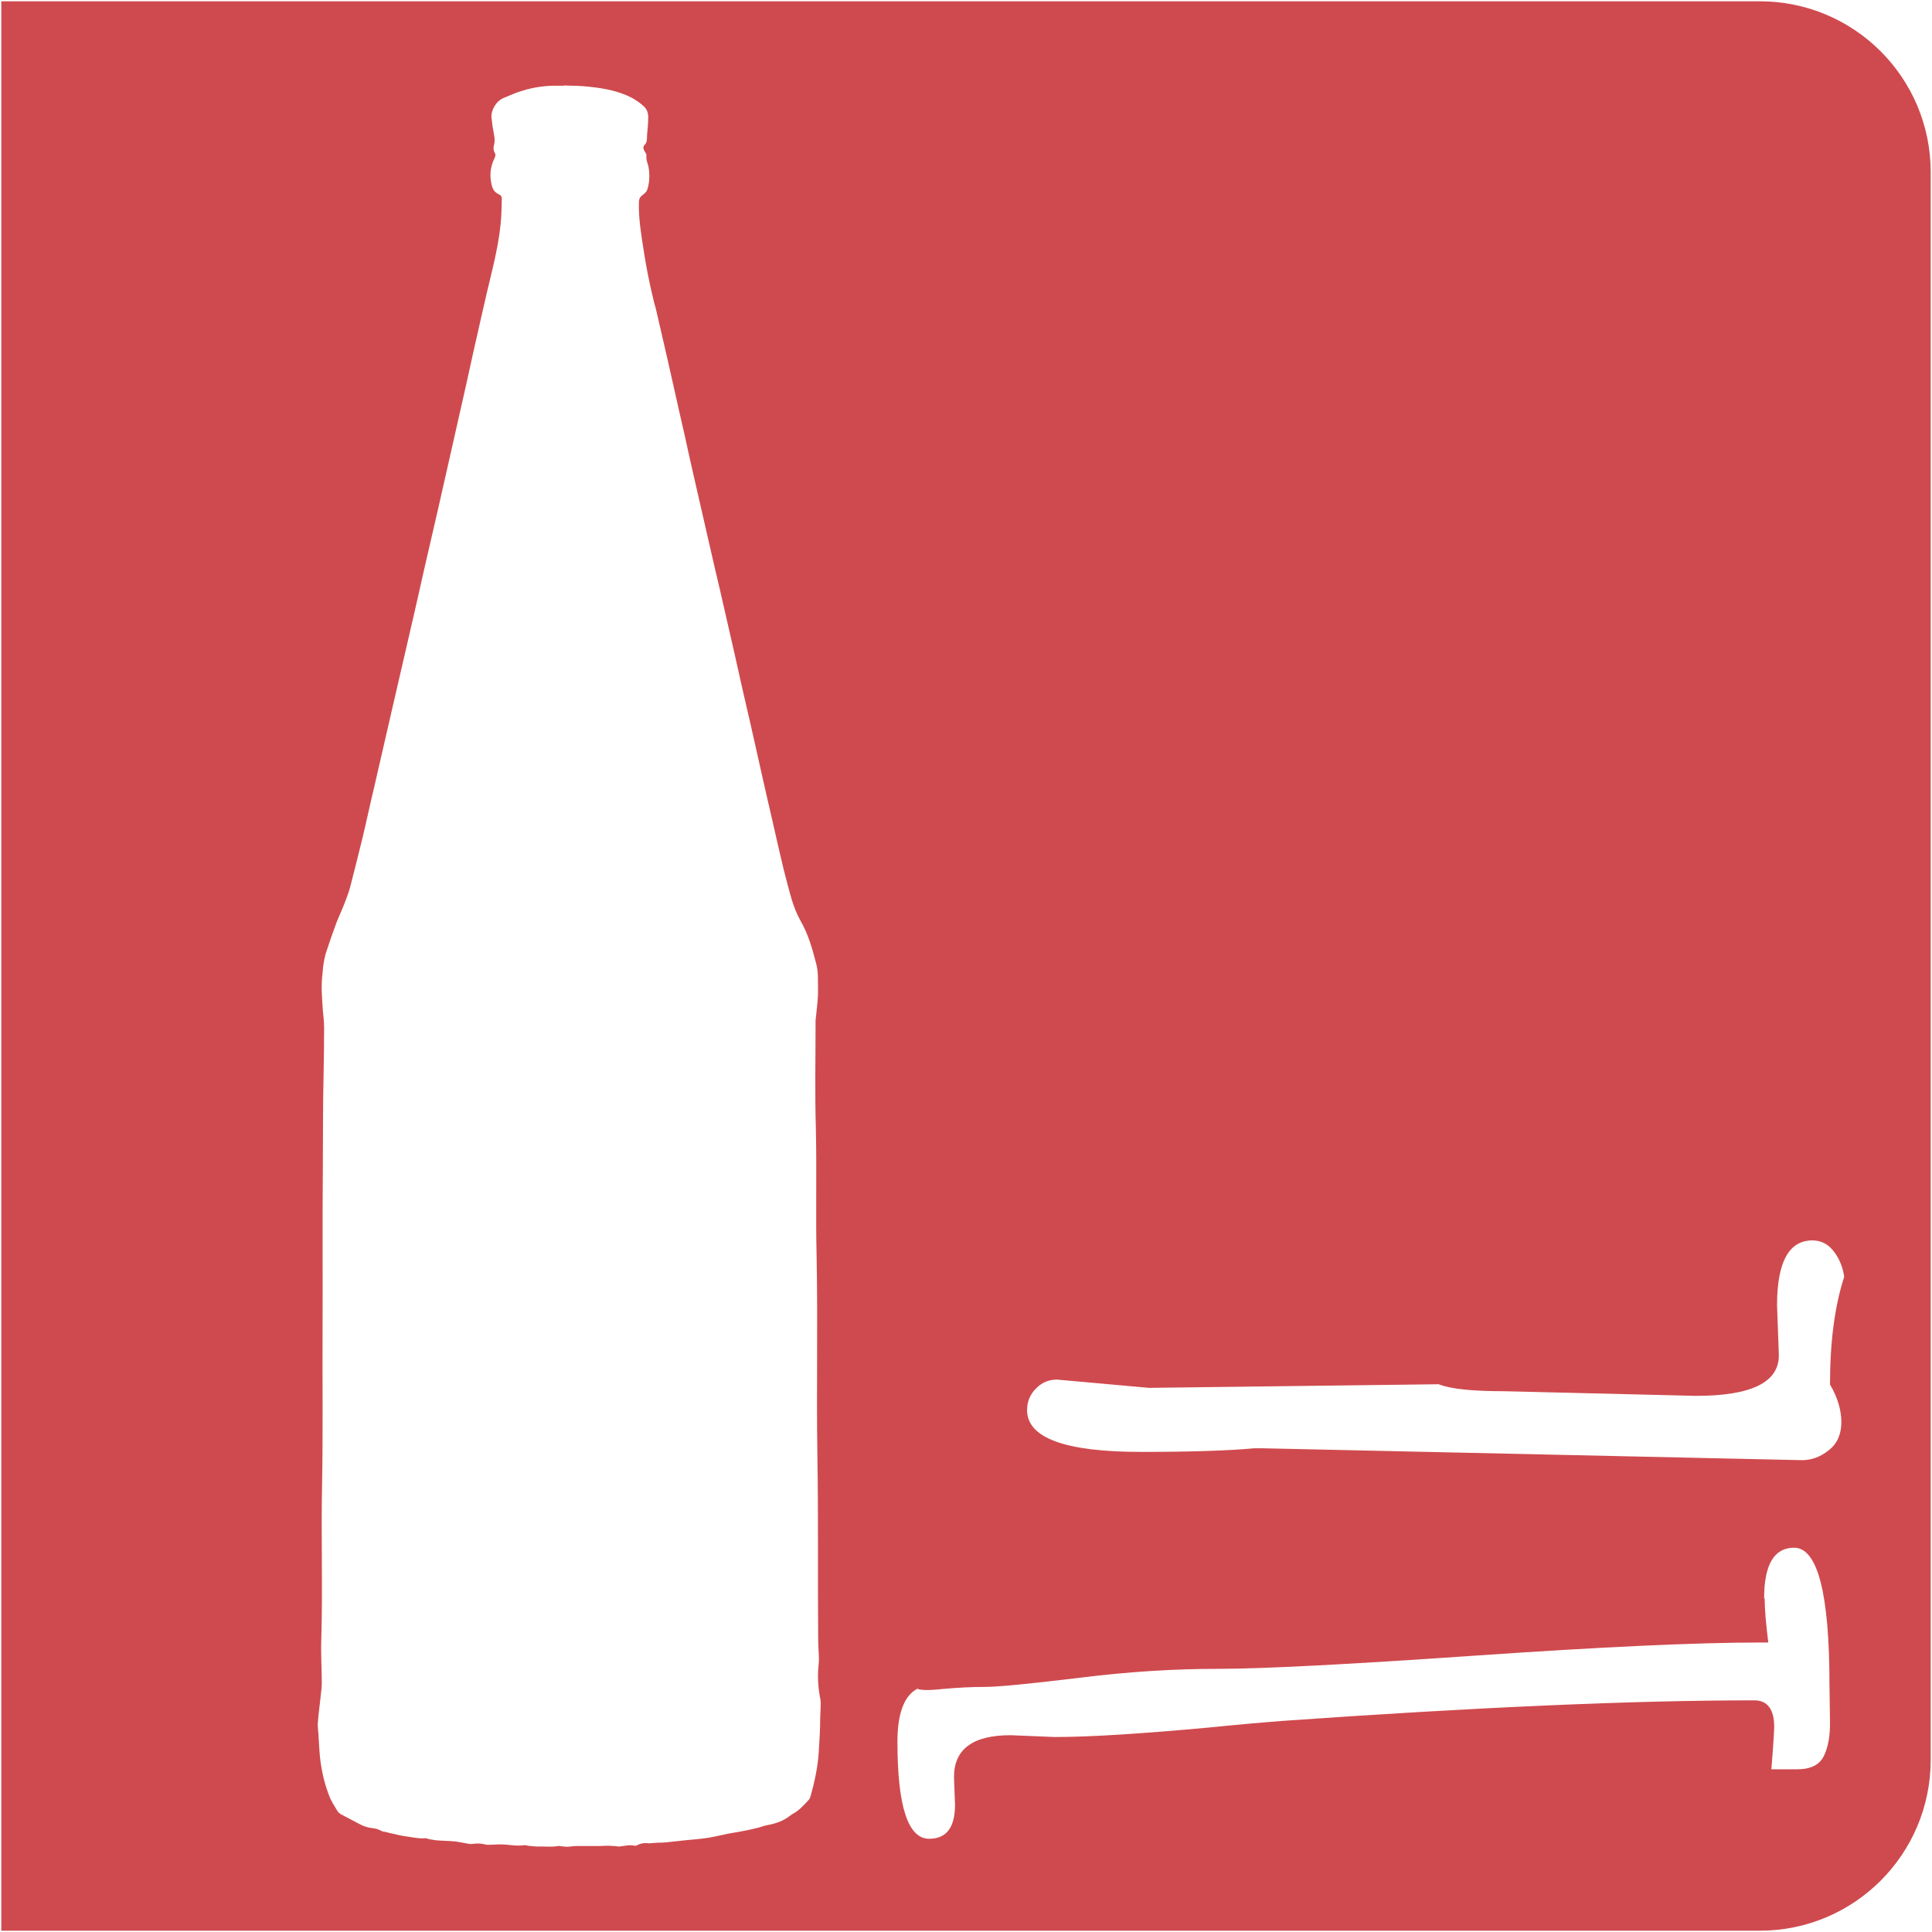 <?xml version="1.0" encoding="utf-8"?>
<!-- Generator: Adobe Illustrator 20.0.0, SVG Export Plug-In . SVG Version: 6.00 Build 0)  -->
<svg version="1.1" id="IMG_x5F_0808-Bearbeitet_xA0_Bild_1_"
	 xmlns="http://www.w3.org/2000/svg" xmlns:xlink="http://www.w3.org/1999/xlink" x="0px" y="0px" viewBox="0 0 748.1 748.1"
	 style="enable-background:new 0 0 748.1 748.1;" xml:space="preserve">
<style type="text/css">
	.st0{fill:#CF4A4E;}
</style>
<path class="st0" d="M0.5,0.5v747.1h680.9c36.6,0,66.2-29.6,66.2-66.2V66.7c0-36.6-29.6-66.2-66.2-66.2H0.5z M317.7,662.7
	c0,0.7-0.1,1.4-0.1,2.1c0,4.7-0.3,9.4-0.6,14.1c-0.4,5.6-1.6,11.1-3.1,16.5c-0.2,0.6-0.4,1.2-0.8,1.6c-1.9,2-3.7,4.1-6.2,5.4
	c-0.3,0.2-0.6,0.4-0.9,0.6c-2.7,2.2-5.9,3.2-9.3,3.8c-1.1,0.2-2.1,0.7-3.1,0.9c-2.3,0.6-4.6,1.1-6.9,1.5c-1.5,0.3-3.1,0.5-4.6,0.8
	c-2.6,0.5-5.2,1.2-7.8,1.6c-3.1,0.5-6.1,0.7-9.2,1c-2.4,0.3-4.9,0.5-7.3,0.8c-0.9,0.1-1.9,0.1-2.8,0.1c-1,0.1-2,0.1-3,0.2
	c-0.1,0-0.3,0.1-0.4,0.1c-1.8-0.3-3.5-0.1-5.1,0.8c-0.2,0.1-0.5,0.1-0.7,0.1c-2-0.5-4,0.1-6,0.3c-0.7,0-1.5-0.2-2.2-0.2
	c-1-0.1-2.1-0.1-3.1-0.1c-0.6,0-1.3,0.1-1.9,0.1c-3.1,0-6.1,0-9.2,0c-1.2,0-2.4,0.2-3.6,0.3c-0.8,0-1.6-0.1-2.4-0.2
	c-0.5,0-0.9-0.2-1.3-0.1c-2.6,0.5-5.3,0.1-7.9,0.2c-1.2,0-2.5-0.2-3.7-0.3c-0.6-0.1-1.2-0.3-1.8-0.2c-2.7,0.4-5.3-0.2-7.9-0.3
	c-1.5-0.1-3,0.1-4.5,0.1c-0.8,0-1.7,0.1-2.5-0.1c-1.7-0.5-3.4-0.4-5.1-0.2c-0.5,0.1-1,0-1.5-0.1c-1.8-0.3-3.5-0.7-5.3-0.9
	c-2.3-0.2-4.6-0.2-6.9-0.4c-1-0.1-2-0.3-3-0.5c-0.5-0.1-1-0.4-1.5-0.3c-2.4,0.2-4.8-0.4-7.1-0.7c-2.4-0.3-4.8-1-7.2-1.5
	c-0.4-0.1-0.8-0.3-1.2-0.3c-0.8,0-1.4-0.4-2.1-0.7c-0.7-0.4-1.7-0.6-2.6-0.7c-1.8-0.2-3.5-0.7-5.1-1.6c-2.4-1.3-4.8-2.5-7.2-3.8
	c-0.5-0.3-1-0.7-1.3-1.2c-1-1.7-2.1-3.3-2.9-5.1c-2.1-5.1-3.3-10.4-3.9-15.8c-0.3-3-0.4-6-0.6-9c-0.1-1.5-0.4-3.1-0.2-4.6
	c0.2-3.1,0.7-6.3,1-9.4c0.2-1.9,0.5-3.9,0.5-5.8c0-5.5-0.4-11.1-0.2-16.7c0.6-19.9-0.1-39.9,0.3-59.8c0.4-20.4,0.1-40.8,0.2-61.1
	c0.1-20.4-0.1-40.8,0.1-61.1c0.1-12.5,0-24.9,0.3-37.4c0.1-5.9,0.2-11.8,0.2-17.7c0-2.2-0.3-4.5-0.5-6.7c-0.3-4.5-0.7-9-0.2-13.5
	c0.2-1.3,0.2-2.6,0.4-3.9c0.2-1.5,0.5-3,0.9-4.4c1.3-4,2.7-8.1,4.2-12.1c0.9-2.3,2-4.6,2.9-6.9c0.8-2.1,1.7-4.3,2.3-6.5
	c1.7-6.5,3.3-13,4.9-19.5c1.5-6.2,2.8-12.5,4.3-18.7c2.5-10.7,4.9-21.5,7.4-32.2c1.7-7.5,3.5-15,5.2-22.5c2.4-10.2,4.7-20.5,7-30.7
	c1.8-7.7,3.5-15.3,5.3-23c1.7-7.7,3.5-15.3,5.2-23c1.9-8.3,3.7-16.5,5.6-24.8c2-9.1,4-18.2,6.1-27.3c1.3-5.7,2.6-11.4,4-17.1
	c1.5-6.2,2.8-12.5,3.4-18.9c0.3-3,0.3-6,0.4-9c0-0.9-0.3-1.5-1.2-1.9c-1.6-0.7-2.3-1.9-2.7-3.5c-0.9-3.6-0.6-7.1,1.1-10.5
	c0.3-0.7,0.5-1.3,0.1-2c-0.6-1-0.6-2.1-0.3-3.2c0.4-1.4,0.2-2.8-0.1-4.3c-0.4-2.1-0.7-4.1-0.9-6.2c-0.2-3.1,2-6.5,4.8-7.6
	c2.4-1,4.8-2.1,7.3-2.8c4.5-1.4,9.1-2,13.8-1.9c0.7,0,1.4,0,2.1,0c0,0,0-0.1,0-0.1c3.3,0.1,6.6,0.1,9.9,0.5
	c5.7,0.6,11.3,1.6,16.5,4.3c1.6,0.9,3.1,1.9,4.5,3.2c1.3,1.2,1.8,2.6,1.8,4.3c0,1.3-0.1,2.7-0.2,4c-0.1,1.4-0.3,2.8-0.3,4.2
	c0,0.9-0.2,1.8-0.9,2.5c-0.6,0.6-0.6,1.3-0.2,2.1c0.4,0.7,1,1.5,0.9,2.2c-0.2,1.7,0.7,3.2,0.9,4.8c0.4,2.7,0.3,5.4-0.5,8
	c-0.3,1.1-1.2,1.8-2.1,2.5c-0.9,0.7-1.2,1.5-1.2,2.6c-0.2,6,0.8,11.9,1.7,17.8c1,6.7,2.3,13.3,3.9,19.9c0.3,1.4,0.8,2.8,1.1,4.2
	c1.5,6.5,3,13,4.5,19.5c1.5,6.5,2.9,13.1,4.4,19.6c1.4,6.1,2.8,12.2,4.1,18.3c1.1,4.8,2.2,9.7,3.3,14.5c2.1,9.2,4.2,18.3,6.3,27.5
	c1.4,5.9,2.8,11.8,4.1,17.7c2.3,9.9,4.5,19.7,6.7,29.6c2,8.6,4,17.3,5.9,25.9c1.9,8.5,3.8,17,5.8,25.5c1.4,6.2,2.8,12.4,4.3,18.6
	c0.9,3.6,1.9,7.3,2.9,10.9c0.9,3,2,5.9,3.5,8.6c3,5.2,4.6,10.8,6.1,16.6c0.5,1.8,0.7,3.7,0.7,5.6c0,2.4,0.1,4.7,0,7.1
	c-0.1,2.5-0.5,5.1-0.7,7.6c-0.1,0.7-0.2,1.4-0.2,2.1c0,13.7-0.3,27.4,0.1,41.2c0.4,16.8-0.1,33.5,0.3,50.3
	c0.5,25.6-0.1,51.3,0.3,76.9c0.4,23.4,0.1,46.8,0.3,70.1c0,2.8,0.2,5.5,0.3,8.2c0,1.5-0.2,3.1-0.3,4.6c-0.2,3.9,0.1,7.7,0.9,11.5
	C317.9,659.5,317.7,661.1,317.7,662.7z M706.2,680c-1.7,3.4-5.1,5.1-10.3,5.1h-10c0.8-9.9,1.1-15.3,1.1-16.4
	c0-6.8-2.6-10.3-7.7-10.3c-47.1,0-108.2,2.7-183.3,8c-6.5,0.5-15.7,1.3-27.6,2.5c-26.1,2.4-46.1,3.7-60,3.7l-17.1-0.7
	c-14.6,0-21.9,5.4-21.9,16.2l0.4,10.7c0,8.8-3.3,13.2-10,13.2c-8.2,0-12.3-12.5-12.3-37.6c0-10.9,2.6-17.8,7.7-20.5
	c1.1,0.6,4.3,0.7,9.8,0.1c5.5-0.5,10.9-0.8,16.2-0.8c5.3,0,17.5-1.2,36.5-3.5c19-2.4,37-3.5,54-3.5c17,0,50.1-1.7,99.3-5.1
	c49.2-3.4,86.1-5.1,110.7-5.1h3c-0.9-7.3-1.4-13-1.4-17.1h-0.2c0-13.1,3.9-19.6,11.6-19.6c9.1,0,13.7,17.7,13.7,53.1l0.2,13.9
	C708.7,672,707.9,676.6,706.2,680z M713,550.7c0,4.6-1.6,8.3-4.8,10.8c-3.2,2.6-6.7,3.9-10.5,3.9l-208.6-4.6h-3.4
	c-9.7,0.9-24.3,1.4-43.8,1.4c-29.5,0-44.2-5.4-44.2-16.2c0-3.2,1.1-6,3.4-8.3c2.3-2.4,5-3.5,8.2-3.5l35.6,3.2l112.2-1.4
	c4.4,1.8,12.8,2.7,25.3,2.7l74.3,1.8c21.4,0,32.1-5.2,32.1-15.7l-0.7-19.4c0-16.7,4.6-25.1,13.7-25.1c3.3,0,6.1,1.4,8.3,4.3
	c2.2,2.9,3.5,6.2,4,9.8c-3.7,11.4-5.5,25.3-5.5,41.7C711.6,541.2,713,546.1,713,550.7z"/>
</svg>
